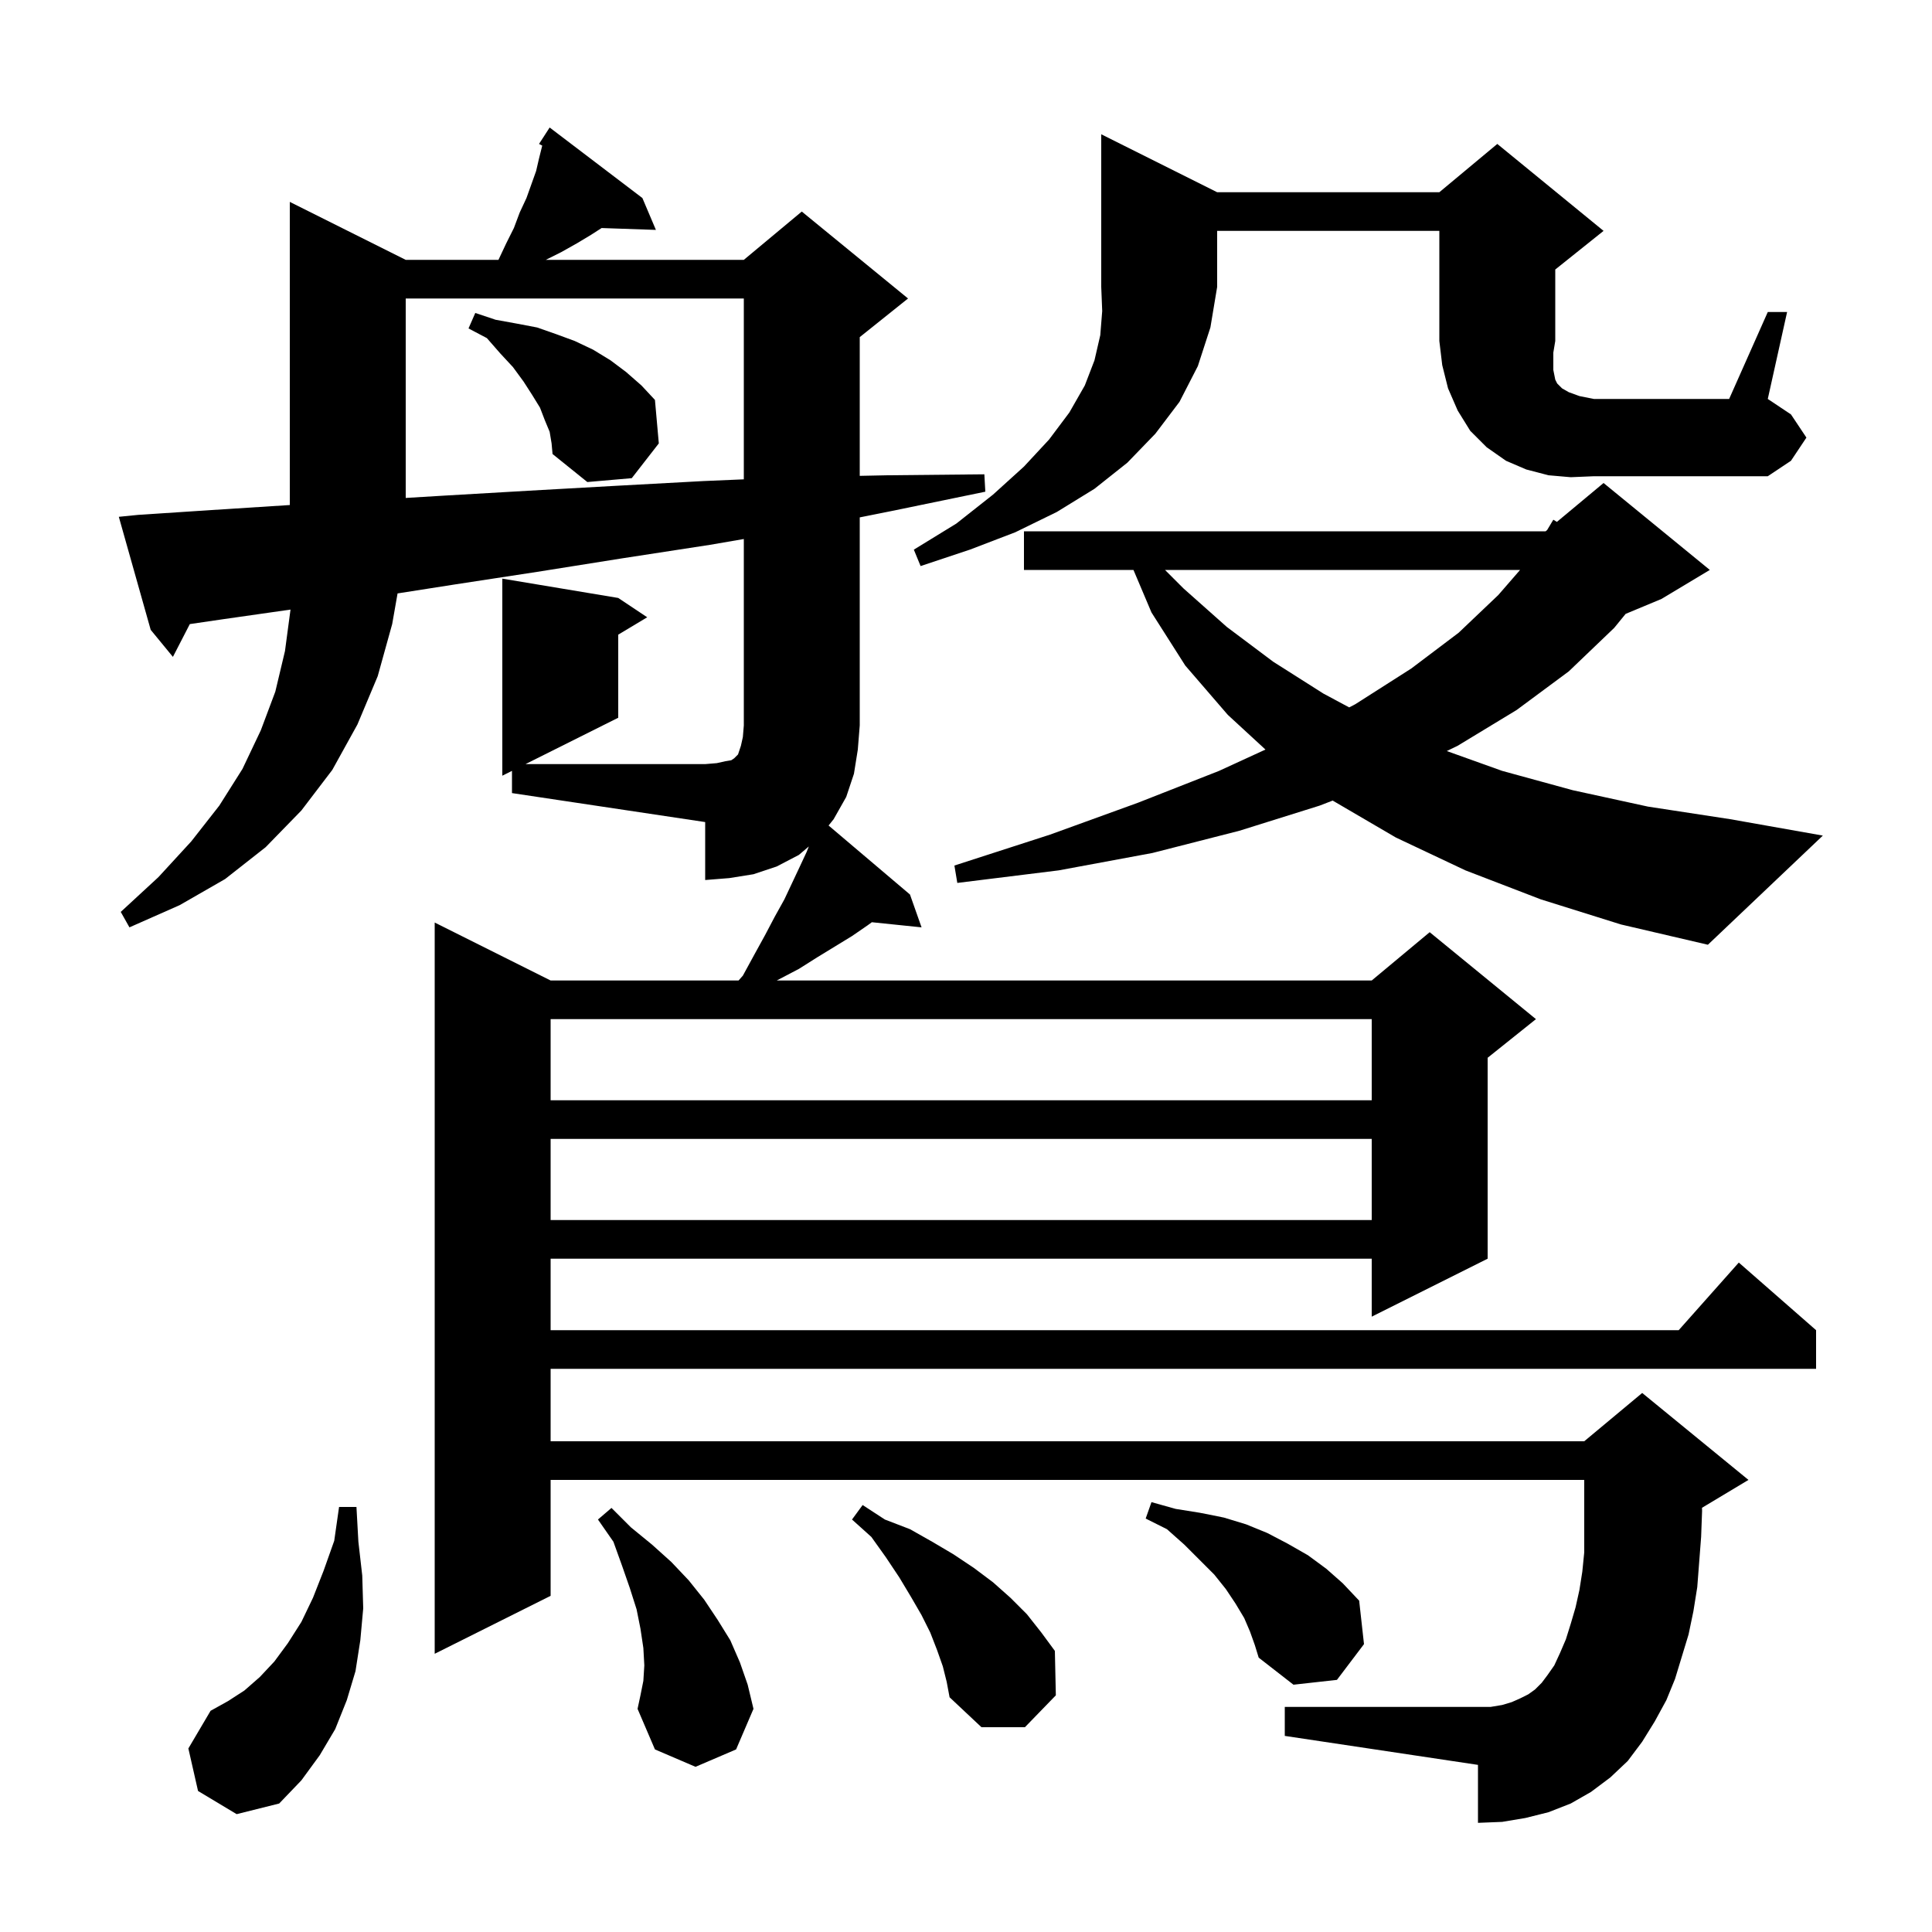 <svg xmlns="http://www.w3.org/2000/svg" xmlns:xlink="http://www.w3.org/1999/xlink" version="1.1" baseProfile="full" viewBox="0 0 200 200" width="200" height="200"><g fill="currentColor"><path d="M 20.5 185.4 L 19.5 181.0 L 21.8 177.1 L 23.6 176.1 L 25.3 175.0 L 26.9 173.6 L 28.4 172.0 L 29.8 170.1 L 31.2 167.9 L 32.4 165.4 L 33.5 162.6 L 34.6 159.5 L 35.1 156.0 L 36.9 156.0 L 37.1 159.6 L 37.5 163.1 L 37.6 166.5 L 37.3 169.8 L 36.8 173.0 L 35.9 176.0 L 34.7 179.0 L 33.1 181.7 L 31.2 184.3 L 28.9 186.7 L 24.5 187.8 Z M 66.6 174.0 L 66.7 172.4 L 66.6 170.6 L 66.3 168.6 L 65.9 166.6 L 65.2 164.4 L 64.4 162.1 L 63.5 159.6 L 61.9 157.3 L 63.3 156.1 L 65.3 158.1 L 67.5 159.9 L 69.5 161.7 L 71.3 163.6 L 72.9 165.6 L 74.3 167.7 L 75.6 169.8 L 76.6 172.1 L 77.4 174.4 L 78.0 176.9 L 76.2 181.1 L 72.0 182.9 L 67.8 181.1 L 66.0 176.9 L 66.3 175.5 Z M 97.6 172.5 L 97.0 170.8 L 96.3 169.0 L 95.4 167.2 L 94.3 165.3 L 93.1 163.3 L 91.7 161.2 L 90.2 159.1 L 88.2 157.3 L 89.3 155.8 L 91.6 157.3 L 94.2 158.3 L 96.5 159.6 L 98.7 160.9 L 100.8 162.3 L 102.8 163.8 L 104.6 165.4 L 106.3 167.1 L 107.8 169.0 L 109.2 170.9 L 109.3 175.5 L 106.1 178.8 L 101.6 178.8 L 98.3 175.7 L 98.0 174.1 Z M 73.5 56.4 L 64.4 57.8 L 55.6 59.2 L 47.1 60.5 L 41.156 61.431 L 40.6 64.6 L 39.1 70.0 L 37.0 75.0 L 34.4 79.7 L 31.2 83.9 L 27.5 87.7 L 23.3 91.0 L 18.6 93.7 L 13.4 96.0 L 12.5 94.4 L 16.4 90.8 L 19.8 87.1 L 22.7 83.4 L 25.1 79.6 L 27.0 75.6 L 28.5 71.6 L 29.5 67.4 L 30.073 63.104 L 23.1 64.1 L 19.65 64.606 L 17.9 68.0 L 15.6 65.2 L 12.3 53.5 L 14.3 53.3 L 21.9 52.8 L 29.7 52.3 L 30.0 52.281 L 30.0 20.9 L 42.0 26.9 L 51.6 26.9 L 52.4 25.2 L 53.2 23.6 L 53.8 22.0 L 54.5 20.5 L 55.5 17.7 L 55.8 16.4 L 56.132 15.074 L 55.8 14.9 L 56.9 13.2 L 66.5 20.5 L 67.9 23.8 L 62.279 23.606 L 61.2 24.3 L 59.7 25.2 L 58.1 26.1 L 56.5 26.9 L 77.0 26.9 L 83.0 21.9 L 94.0 30.9 L 89.0 34.9 L 89.0 49.26 L 91.9 49.2 L 101.9 49.1 L 102.0 50.9 L 92.3 52.9 L 89.0 53.56 L 89.0 75.1 L 88.8 77.6 L 88.4 80.1 L 87.6 82.5 L 86.3 84.8 L 85.775 85.457 L 94.2 92.6 L 95.4 96.0 L 90.253 95.468 L 89.8 95.8 L 88.2 96.9 L 84.6 99.1 L 82.7 100.3 L 80.409 101.5 L 142.0 101.5 L 148.0 96.5 L 159.0 105.5 L 154.0 109.5 L 154.0 130.3 L 142.0 136.3 L 142.0 130.3 L 57.0 130.3 L 57.0 137.7 L 173.778 137.7 L 180.0 130.7 L 188.0 137.7 L 188.0 141.7 L 57.0 141.7 L 57.0 149.2 L 164.0 149.2 L 170.0 144.2 L 181.0 153.2 L 176.189 156.087 L 176.2 156.4 L 176.1 159.1 L 175.7 164.3 L 175.3 166.8 L 174.8 169.2 L 173.4 173.8 L 172.5 176.0 L 171.3 178.2 L 170.0 180.3 L 168.5 182.3 L 166.7 184.0 L 164.7 185.5 L 162.6 186.7 L 160.3 187.6 L 157.9 188.2 L 155.5 188.6 L 153.0 188.7 L 153.0 182.7 L 133.0 179.7 L 133.0 176.7 L 154.3 176.7 L 155.5 176.5 L 156.5 176.2 L 157.4 175.8 L 158.2 175.4 L 158.9 174.9 L 159.6 174.2 L 160.2 173.4 L 160.9 172.4 L 161.5 171.1 L 162.1 169.7 L 162.6 168.1 L 163.1 166.4 L 163.5 164.6 L 163.8 162.7 L 164.0 160.7 L 164.0 153.2 L 57.0 153.2 L 57.0 165.2 L 45.0 171.2 L 45.0 95.5 L 57.0 101.5 L 76.456 101.5 L 76.9 101.0 L 78.1 98.8 L 79.2 96.8 L 80.2 94.9 L 81.2 93.1 L 82.8 89.7 L 83.5 88.2 L 83.73 87.624 L 82.7 88.5 L 80.4 89.7 L 78.0 90.5 L 75.5 90.9 L 73.0 91.1 L 73.0 85.1 L 53.0 82.1 L 53.0 79.8 L 52.0 80.3 L 52.0 59.9 L 64.0 61.9 L 67.0 63.9 L 64.0 65.7 L 64.0 74.3 L 54.4 79.1 L 73.0 79.1 L 74.2 79.0 L 75.1 78.8 L 75.7 78.7 L 76.0 78.5 L 76.4 78.1 L 76.7 77.2 L 76.9 76.3 L 77.0 75.1 L 77.0 55.798 Z M 129.4 168.9 L 128.8 167.5 L 127.9 166.0 L 126.9 164.5 L 125.7 163.0 L 122.6 159.9 L 120.8 158.3 L 118.6 157.2 L 119.2 155.5 L 121.7 156.2 L 124.2 156.6 L 126.7 157.1 L 129.0 157.8 L 131.2 158.7 L 133.3 159.8 L 135.4 161.0 L 137.3 162.4 L 139.0 163.9 L 140.7 165.7 L 141.2 170.2 L 138.4 173.9 L 133.9 174.4 L 130.3 171.6 L 129.9 170.3 Z M 57.0 117.9 L 57.0 126.3 L 142.0 126.3 L 142.0 117.9 Z M 57.0 105.5 L 57.0 113.9 L 142.0 113.9 L 142.0 105.5 Z M 159.5 93.1 L 151.7 90.1 L 144.5 86.7 L 138.0 82.9 L 137.963 82.873 L 136.6 83.4 L 128.3 86.0 L 119.3 88.3 L 109.6 90.1 L 99.1 91.4 L 98.8 89.6 L 108.7 86.4 L 117.8 83.1 L 126.2 79.8 L 131 77.594 L 127.1 74.0 L 122.7 68.9 L 119.2 63.4 L 117.336 59.0 L 106.0 59.0 L 106.0 55.0 L 160.0 55.0 L 160.16 54.867 L 160.8 53.8 L 161.169 54.026 L 166.0 50.0 L 177.0 59.0 L 172.0 62.0 L 168.286 63.548 L 167.1 65.0 L 162.4 69.5 L 157.0 73.5 L 150.9 77.2 L 149.771 77.748 L 155.5 79.8 L 162.8 81.8 L 170.6 83.5 L 179.1 84.8 L 188.7 86.5 L 176.8 97.8 L 167.8 95.7 Z M 120.6 59.0 L 122.5 60.9 L 127.0 64.9 L 131.8 68.5 L 137.0 71.8 L 139.669 73.23 L 140.3 72.9 L 146.1 69.2 L 151.0 65.5 L 155.1 61.6 L 157.358 59.0 Z M 126.0 19.9 L 149.0 19.9 L 155.0 14.9 L 166.0 23.9 L 161.0 27.9 L 161.0 35.3 L 160.8 36.5 L 160.8 38.3 L 161.0 39.3 L 161.2 39.7 L 161.7 40.2 L 162.4 40.6 L 163.5 41.0 L 165.0 41.3 L 179.0 41.3 L 183.0 32.3 L 185.0 32.3 L 183.0 41.3 L 185.4 42.9 L 187.0 45.3 L 185.4 47.7 L 183.0 49.3 L 165.0 49.3 L 162.6 49.4 L 160.3 49.2 L 158.0 48.6 L 155.9 47.7 L 153.9 46.3 L 152.2 44.6 L 150.9 42.5 L 149.9 40.2 L 149.3 37.8 L 149.0 35.3 L 149.0 23.9 L 126.0 23.9 L 126.0 29.7 L 125.3 33.9 L 124.0 37.9 L 122.1 41.6 L 119.6 44.9 L 116.7 47.9 L 113.3 50.6 L 109.4 53.0 L 105.1 55.1 L 100.4 56.9 L 95.3 58.6 L 94.6 56.9 L 99.0 54.2 L 102.8 51.2 L 106.0 48.3 L 108.6 45.5 L 110.7 42.7 L 112.3 39.9 L 113.3 37.3 L 113.9 34.7 L 114.1 32.2 L 114.0 29.7 L 114.0 13.9 Z M 42.0 30.9 L 42.0 51.547 L 46.1 51.3 L 54.7 50.8 L 63.6 50.3 L 72.8 49.8 L 77.0 49.621 L 77.0 30.9 Z M 56.9 44.7 L 56.4 43.5 L 55.9 42.2 L 55.1 40.9 L 54.2 39.5 L 53.1 38.0 L 51.8 36.6 L 50.4 35.0 L 48.5 34.0 L 49.2 32.4 L 51.3 33.1 L 53.5 33.5 L 55.6 33.9 L 57.6 34.6 L 59.5 35.3 L 61.4 36.2 L 63.2 37.3 L 64.8 38.5 L 66.4 39.9 L 67.8 41.4 L 68.2 45.9 L 65.4 49.5 L 60.8 49.9 L 57.2 47.0 L 57.1 45.9 Z "/></g></svg>